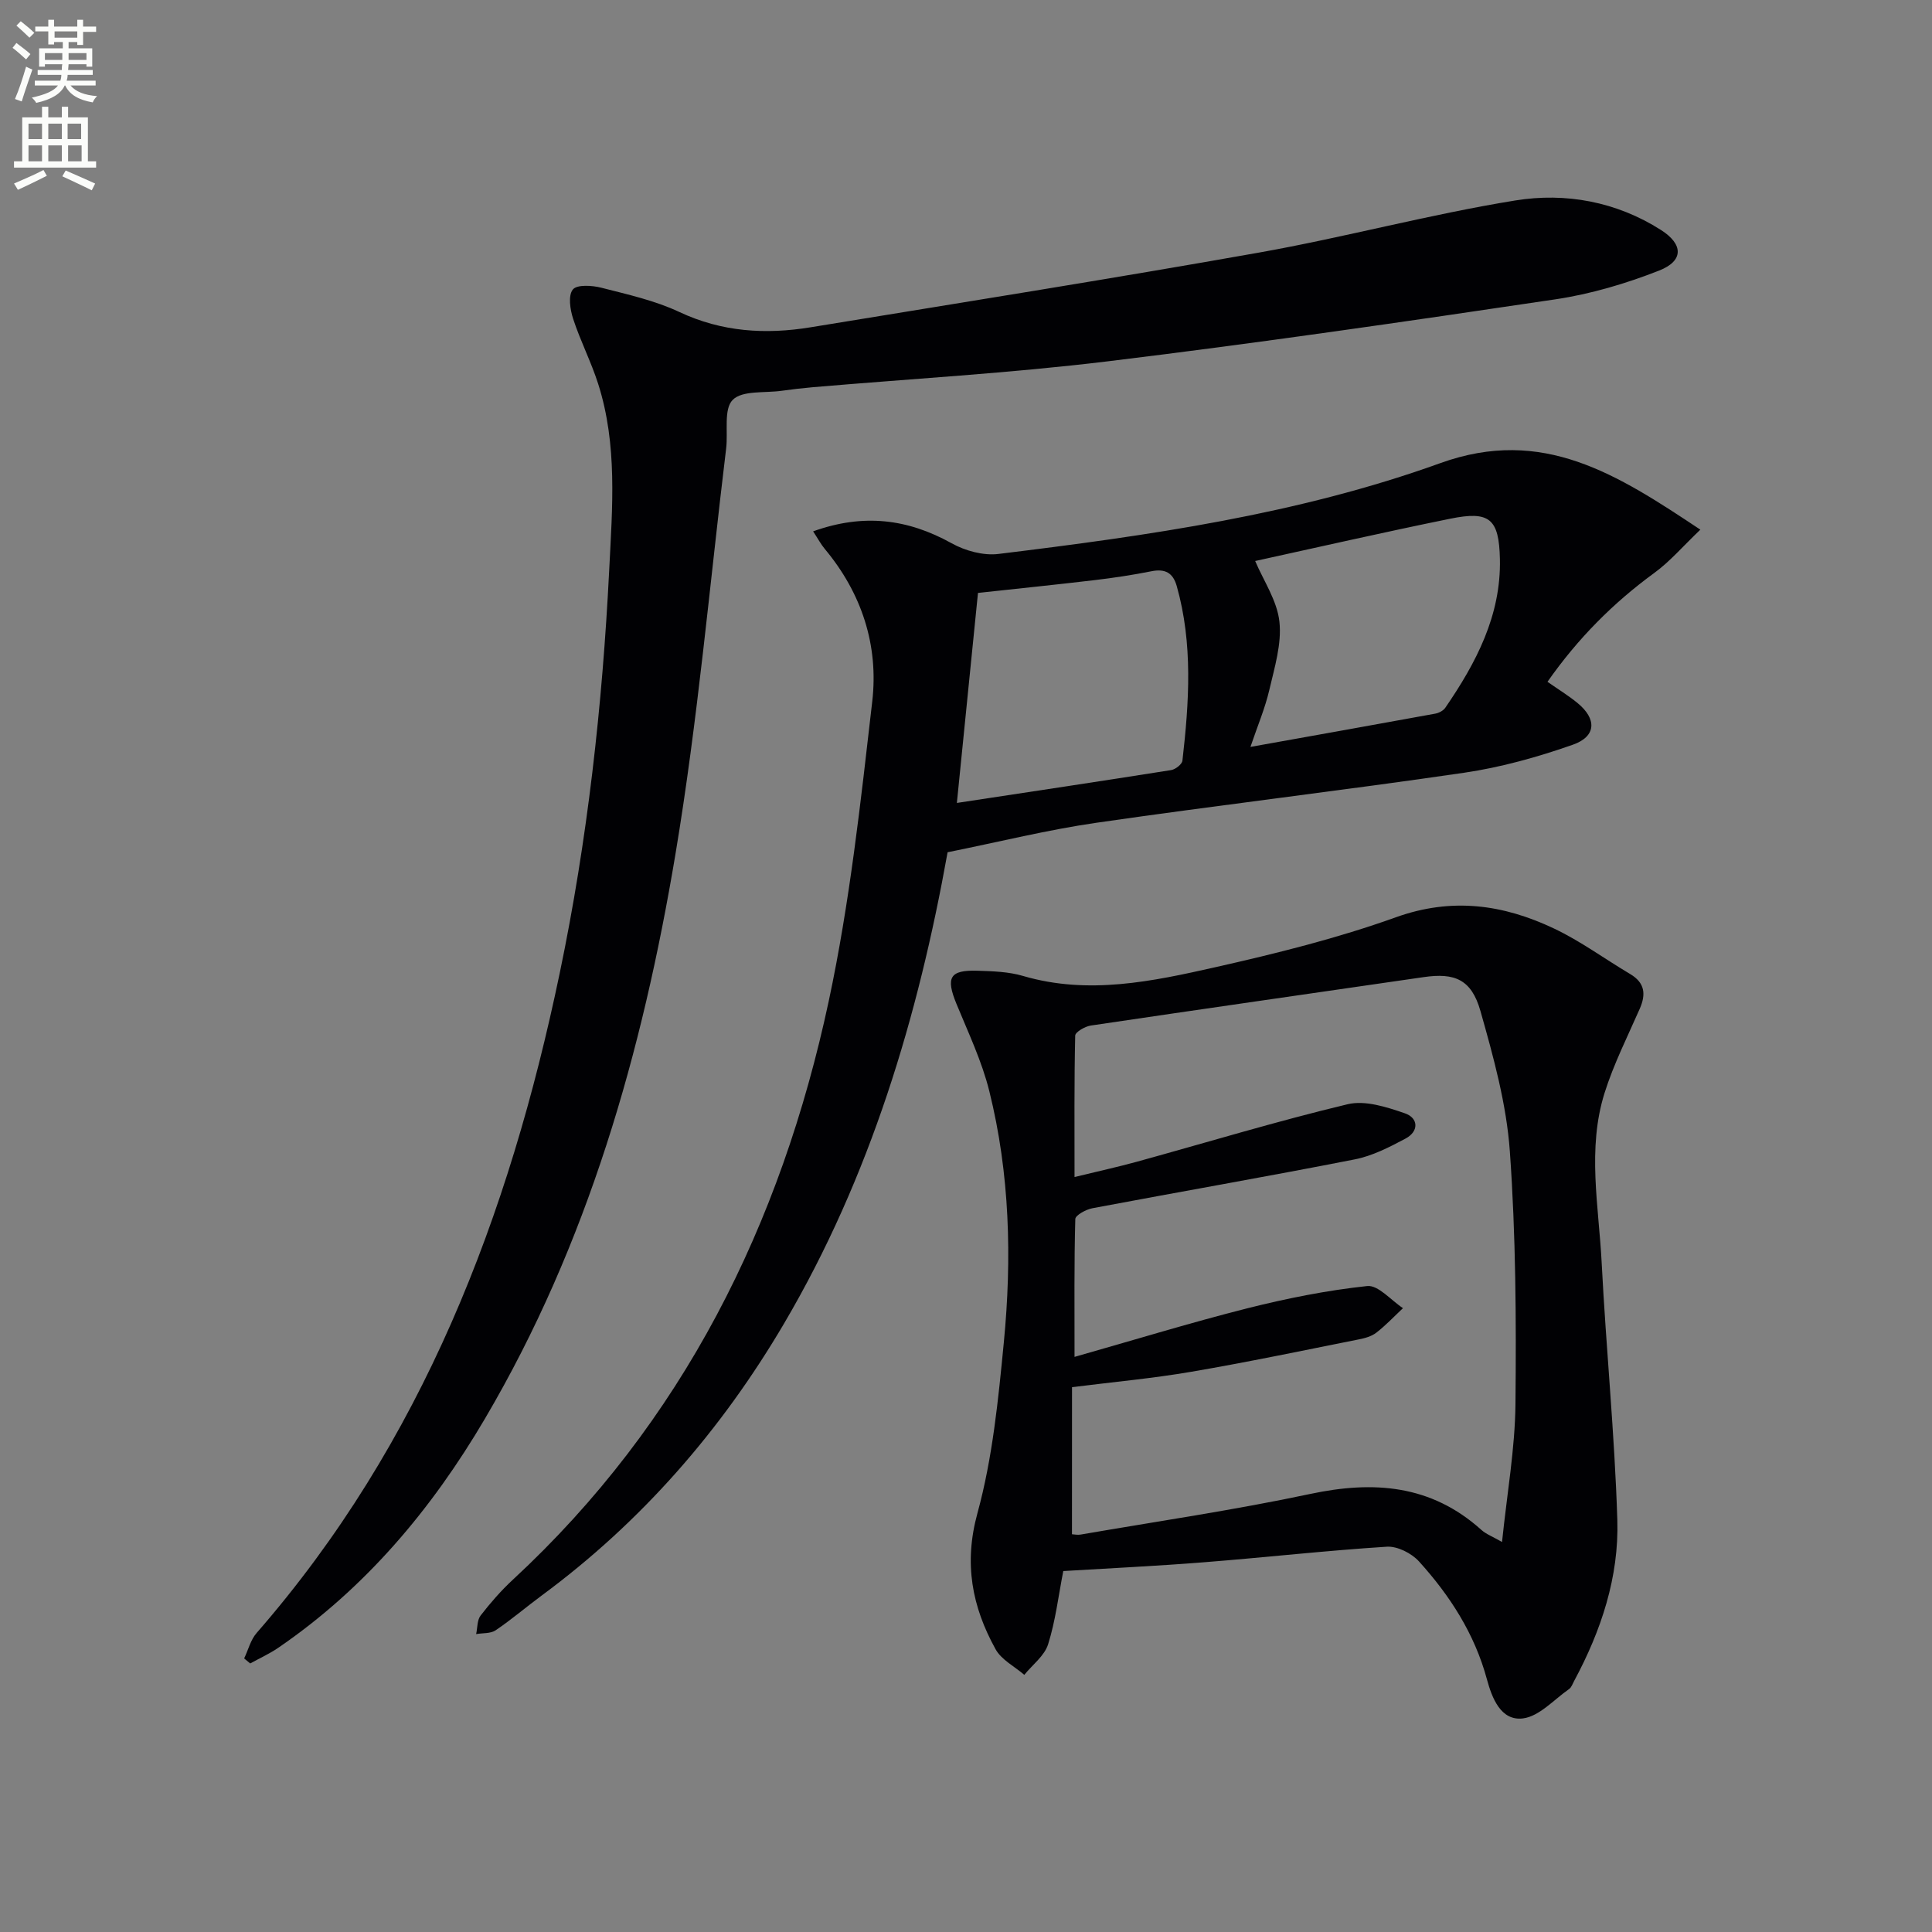 <svg enable-background="new 0 0 400 400" viewBox="0 0 400 400" xmlns="http://www.w3.org/2000/svg"><rect x="0" y="0" width="400" height="400" fill="#808080" stroke="none"/><path d="m2.6 9.9.8-1c.9.7 1.9 1.4 2.9 2.3l-.9 1.1c-1.1-1-2-1.8-2.8-2.4zm.5 10.6c.9-2.1 1.6-4.3 2.3-6.7.4.2.8.4 1.3.6-.7 2.1-1.5 4.3-2.2 6.6zm.3-15.2.9-.9c1 .8 2 1.6 2.8 2.4l-1 1c-.9-.9-1.8-1.7-2.7-2.5zm12.6-1.2h1.2v1.4h2.7v1.1h-2.7v2.7h-1.2v-.6h-1.8v1.3h4.9v3.8h-1.2v-.5h-3.7c0 .4-.1.9-.1 1.2h5.1v1h-5.2c0 .5-.1.9-.2 1.2h6v1h-5.2c1.1 1.3 2.9 2 5.5 2.2-.4.4-.7.8-.9 1.3-2.9-.5-4.8-1.6-5.7-3.5h-.1c-.8 1.7-2.7 2.9-5.9 3.6-.2-.4-.6-.8-.9-1.1 2.8-.6 4.6-1.4 5.4-2.5h-4.8v-1h5.3c.1-.3.2-.7.2-1.2h-4.9v-1h5c0-.4 0-.8.1-1.2h-3.6v.5h-1.2v-3.8h4.9v-1.3h-1.8v.5h-1.2v-2.7h-2.7v-1h2.7v-1.4h1.2v1.4h4.8zm-6.7 8.3h3.6c0-.4 0-.9 0-1.4h-3.6zm1.9-4.6h4.8v-1.3h-4.7v1.3zm6.7 3.2h-3.7v1.4h3.7z" fill="#fbfcfa"/><path d="m8.7 22.1h1.3v2.2h2.8v-2.2h1.3v2.2h4.1v9.1h1.7v1.3h-17v-1.3h1.7v-9.1h4.1zm.3 13.1.7 1.2c-1.8.9-3.8 1.9-6 2.9-.2-.4-.5-.8-.8-1.3 2.3-1 4.4-1.9 6.1-2.8zm-3.1-6.4h2.8v-3.2h-2.8zm0 4.6h2.8v-3.3h-2.8zm4.1-4.6h2.8v-3.2h-2.8zm0 4.6h2.8v-3.3h-2.8zm3.6 1.9c2.1.9 4.1 1.8 6.1 2.7l-.7 1.4c-2.2-1.1-4.2-2-6.1-2.9zm3.2-9.7h-2.8v3.2h2.8zm-2.7 7.8h2.8v-3.3h-2.8z" fill="#fbfcfa"/><g fill="#010104"><path d="m220.14 325.27c-1.01 5.17-1.61 10.31-3.14 15.16-.75 2.39-3.23 4.23-4.93 6.33-2.02-1.75-4.74-3.11-5.95-5.31-4.87-8.81-6.61-17.74-3.75-28.17 3.13-11.42 4.31-23.47 5.46-35.33 1.69-17.44 1.25-34.92-3-52.02-1.54-6.22-4.36-12.13-6.81-18.1-2.24-5.47-1.4-7.04 4.4-6.85 3.14.1 6.41.2 9.39 1.08 13.53 3.97 26.77 1.13 39.86-1.82 12.59-2.84 25.22-5.98 37.34-10.33 11.6-4.16 22.22-2.65 32.71 2.32 5.52 2.61 10.52 6.31 15.8 9.44 3.05 1.81 3.29 4.19 1.96 7.21-2.53 5.76-5.39 11.43-7.27 17.4-3.64 11.58-1.2 23.45-.6 35.18.91 17.76 2.69 35.48 3.24 53.24.36 11.78-3.34 22.91-8.94 33.32-.32.59-.55 1.33-1.05 1.68-3.14 2.19-6.17 5.66-9.56 6.08-4.59.56-6.41-4.27-7.45-8.1-2.55-9.42-7.65-17.32-14.06-24.4-1.54-1.7-4.48-3.19-6.67-3.05-12.59.8-25.14 2.22-37.72 3.21-9.76.78-19.53 1.24-29.26 1.83zm1.8-7.62c.47.02 1.15.18 1.77.07 15.86-2.74 31.81-5.07 47.54-8.41 13.16-2.8 25.04-1.92 35.44 7.43 1.01.91 2.38 1.41 4.29 2.51 1.04-10.08 2.69-19.32 2.78-28.57.17-17.43.08-34.9-1.16-52.27-.69-9.8-3.39-19.57-6.09-29.09-1.86-6.56-5.34-7.95-11.74-7.02-22.98 3.34-45.97 6.62-68.94 10.03-1.2.18-3.2 1.34-3.22 2.08-.22 9.56-.14 19.13-.14 29.28 4.84-1.18 8.87-2.06 12.85-3.15 14.56-4.01 29.01-8.41 43.69-11.92 3.63-.87 8.09.58 11.86 1.88 2.8.96 2.95 3.73.13 5.23-3.34 1.78-6.87 3.6-10.53 4.31-18.06 3.55-36.2 6.7-54.29 10.11-1.33.25-3.52 1.44-3.55 2.24-.25 9.07-.16 18.15-.16 28.54 12.61-3.58 24.14-7.12 35.81-10.07 8.15-2.05 16.45-3.71 24.79-4.6 2.28-.24 4.93 2.96 7.4 4.58-1.82 1.71-3.55 3.55-5.51 5.07-1 .78-2.41 1.16-3.7 1.41-11.55 2.3-23.07 4.72-34.67 6.7-7.94 1.36-15.98 2.09-24.64 3.18-.01 10.48-.01 20.39-.01 30.45z"/><path d="m50.55 343.36c.85-1.78 1.34-3.86 2.59-5.28 34.34-39.39 52.26-86.33 62.75-136.63 5.74-27.52 8.83-55.37 10.24-83.46.65-12.99 1.74-25.9-2.29-38.53-1.46-4.57-3.69-8.89-5.18-13.46-.63-1.92-1.06-4.82-.06-6.06.85-1.06 3.99-.86 5.9-.37 5.46 1.4 11.08 2.64 16.14 5.02 8.83 4.15 17.87 4.7 27.2 3.17 30.94-5.07 61.92-9.98 92.79-15.46 17.79-3.16 35.3-7.92 53.12-10.8 10.39-1.68 20.92.24 30.14 6.12 4.65 2.96 4.72 6.4-.39 8.4-6.88 2.7-14.15 4.86-21.45 5.95-30.86 4.59-61.74 9.08-92.71 12.84-20.28 2.46-40.72 3.61-61.08 5.36-2.15.19-4.3.44-6.44.74-3.49.49-8.16-.12-10.13 1.89-1.9 1.93-.93 6.61-1.35 10.06-3.4 28.02-5.85 56.2-10.5 84.01-6.84 40.94-18.14 80.66-39.43 116.84-11.01 18.72-24.72 35.07-42.79 47.44-1.83 1.25-3.88 2.18-5.82 3.25-.42-.35-.84-.69-1.25-1.04z"/><path d="m196.19 176.45c-6.06 33.79-15.92 67.08-33.87 97.59-13 22.09-29.5 41.03-50.16 56.29-3.21 2.37-6.25 4.98-9.55 7.21-1.04.7-2.67.54-4.03.78.29-1.3.19-2.9.93-3.85 2.03-2.62 4.23-5.15 6.66-7.4 35.23-32.61 55.52-73.56 65.41-119.8 4.36-20.4 6.62-41.29 9.01-62.05 1.34-11.6-2.17-22.39-9.82-31.56-.8-.95-1.39-2.08-2.42-3.65 10.43-3.75 19.59-2.58 28.68 2.47 2.8 1.56 6.56 2.59 9.68 2.21 31.01-3.79 62.03-8.18 91.51-18.81 21.23-7.65 36.62 2.34 53.82 13.78-3.64 3.47-6.29 6.59-9.51 8.94-8.55 6.24-15.86 13.59-22.14 22.56 2.23 1.56 4.31 2.83 6.18 4.36 4.06 3.3 3.97 6.95-.94 8.67-7.29 2.56-14.88 4.68-22.51 5.8-25.3 3.7-50.71 6.68-76.02 10.34-10.1 1.45-20.08 3.94-30.91 6.12zm1.92-10.21c15.2-2.31 29.78-4.49 44.35-6.8.9-.14 2.27-1.2 2.35-1.96 1.38-12.1 2.2-24.2-1.18-36.15-.78-2.75-2.41-3.62-5.23-3.06-3.9.78-7.84 1.37-11.78 1.84-8.03.95-16.08 1.77-24.14 2.65-1.44 14.32-2.87 28.49-4.37 43.48zm61.76-50.09c1.73 4.09 4.55 8.2 5.02 12.57.5 4.59-1.01 9.47-2.09 14.12-.88 3.79-2.43 7.43-3.91 11.8 13.27-2.38 25.78-4.6 38.28-6.89.75-.14 1.64-.61 2.06-1.21 6.38-9.3 11.56-19.11 11.31-30.78-.18-8.41-2.15-10.03-10.32-8.36-13.81 2.81-27.55 5.95-40.35 8.75z"/></g></svg>